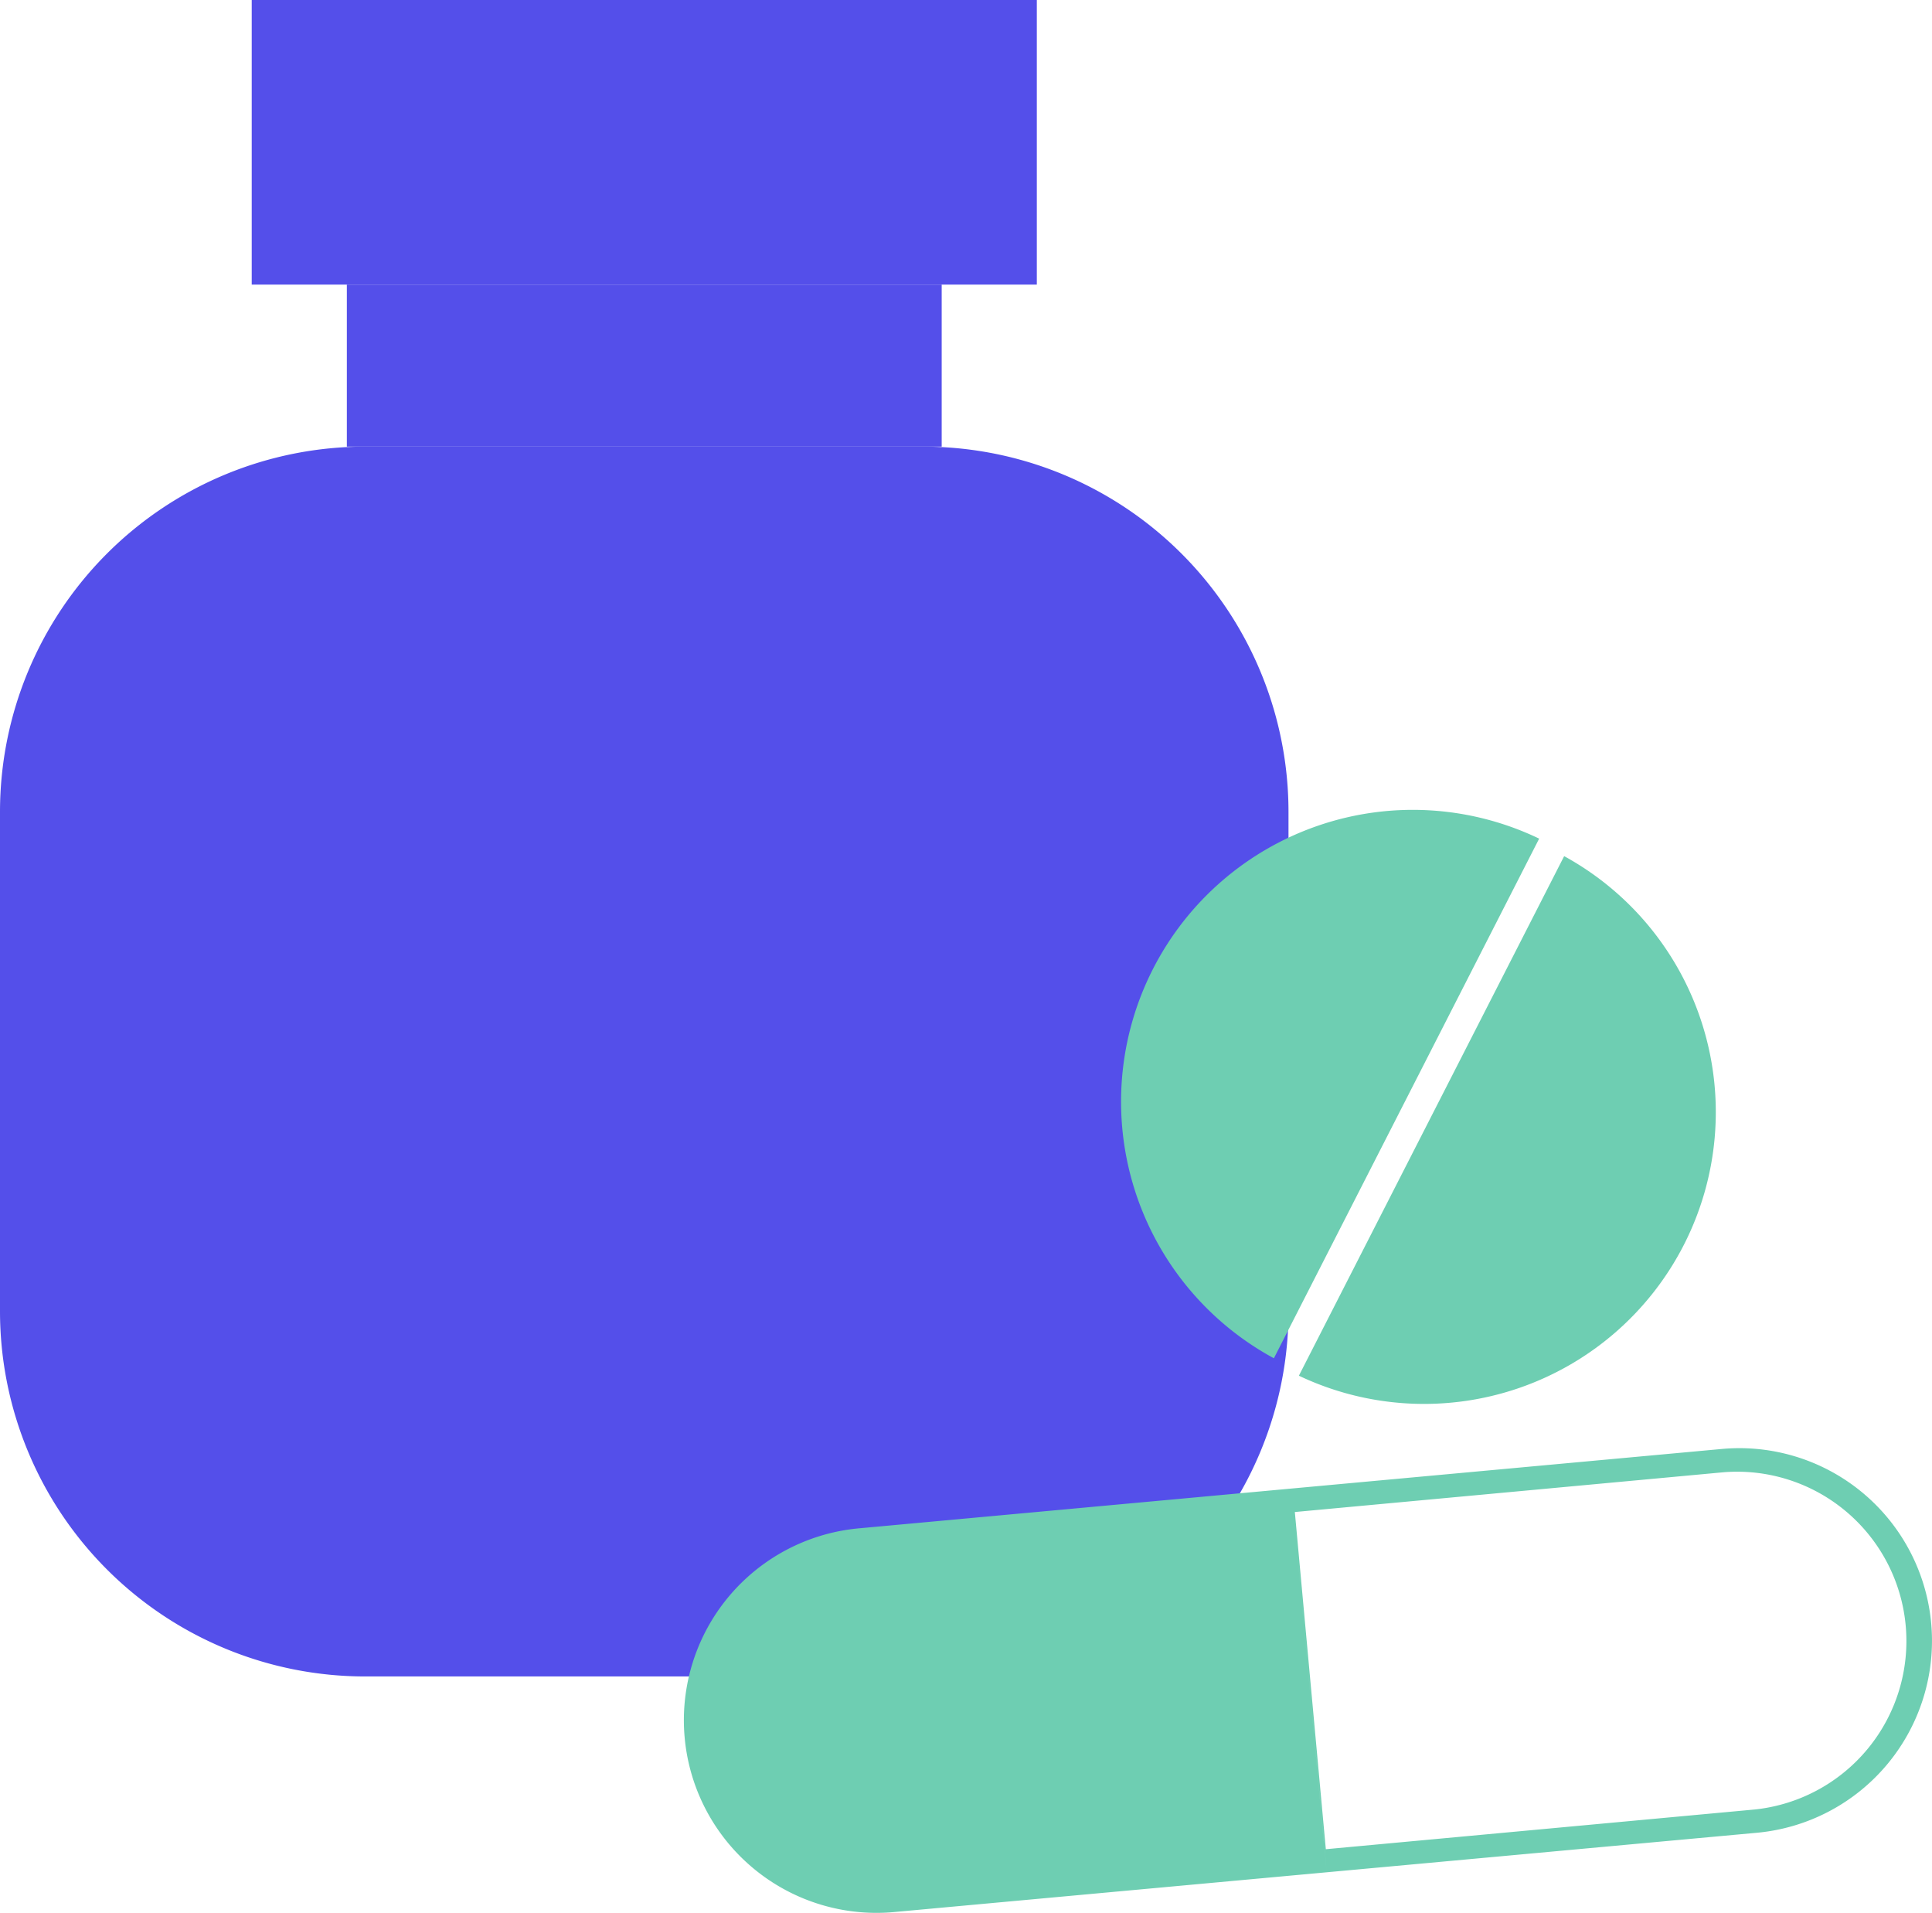 <svg xmlns="http://www.w3.org/2000/svg" width="49.313" height="48.811" viewBox="0 0 49.313 48.811">
  <g id="Group_4557" data-name="Group 4557" transform="translate(0 0)">
    <g id="Group_4553" data-name="Group 4553" transform="translate(0 0)">
      <rect id="Rectangle_78094" data-name="Rectangle 78094" width="20.039" height="7.263" transform="translate(6.425)" fill="#544fea"/>
      <line id="Line_32" data-name="Line 32" y2="7.262" transform="translate(11.272)" fill="#892460"/>
      <line id="Line_33" data-name="Line 33" y2="7.262" transform="translate(16.61)" fill="#892460"/>
      <line id="Line_34" data-name="Line 34" y2="7.262" transform="translate(21.946)" fill="#892460"/>
      <path id="Rectangle_78095" data-name="Rectangle 78095" d="M9.321,0H23.565a9.323,9.323,0,0,1,9.323,9.323V22.064a9.321,9.321,0,0,1-9.321,9.321H9.321A9.321,9.321,0,0,1,0,22.064V9.321A9.321,9.321,0,0,1,9.321,0Z" transform="translate(0 11.398)" fill="#544fea"/>
      <rect id="Rectangle_78096" data-name="Rectangle 78096" width="15.183" height="4.135" transform="translate(8.853 7.263)" fill="#544fea"/>
    </g>
    <g id="Group_4555" data-name="Group 4555" transform="translate(17.515 36.957)">
      <g id="Group_4554" data-name="Group 4554">
        <path id="Path_2672" data-name="Path 2672" d="M896.478,286.476a4.916,4.916,0,0,0-5.346-4.446l-10.984,1.01h0l-10.98,1.01a4.917,4.917,0,1,0,.9,9.792l10.981-1.009-.078-.839-.746-8.115,0-.048,0,.047.747,8.116.077.839,10.983-1.009A4.919,4.919,0,0,0,896.478,286.476Zm-4.5,4.754-10.951,1.014-.791-8.605,10.952-1.016a4.322,4.322,0,0,1,.79,8.607Z" transform="translate(-864.701 -282.009)" fill="#6eceb2"/>
      </g>
    </g>
    <g id="Group_4556" data-name="Group 4556" transform="translate(28.634 20.678)">
      <path id="Path_2673" data-name="Path 2673" d="M890.632,260.364a7.447,7.447,0,0,0-6.771,13.261Z" transform="translate(-879.98 -259.64)" fill="#6eceb2"/>
      <path id="Path_2674" data-name="Path 2674" d="M892.961,261.249l-6.771,13.259a7.447,7.447,0,0,0,6.771-13.259Z" transform="translate(-881.671 -260.078)" fill="#6eceb2"/>
    </g>
  </g>
</svg>
